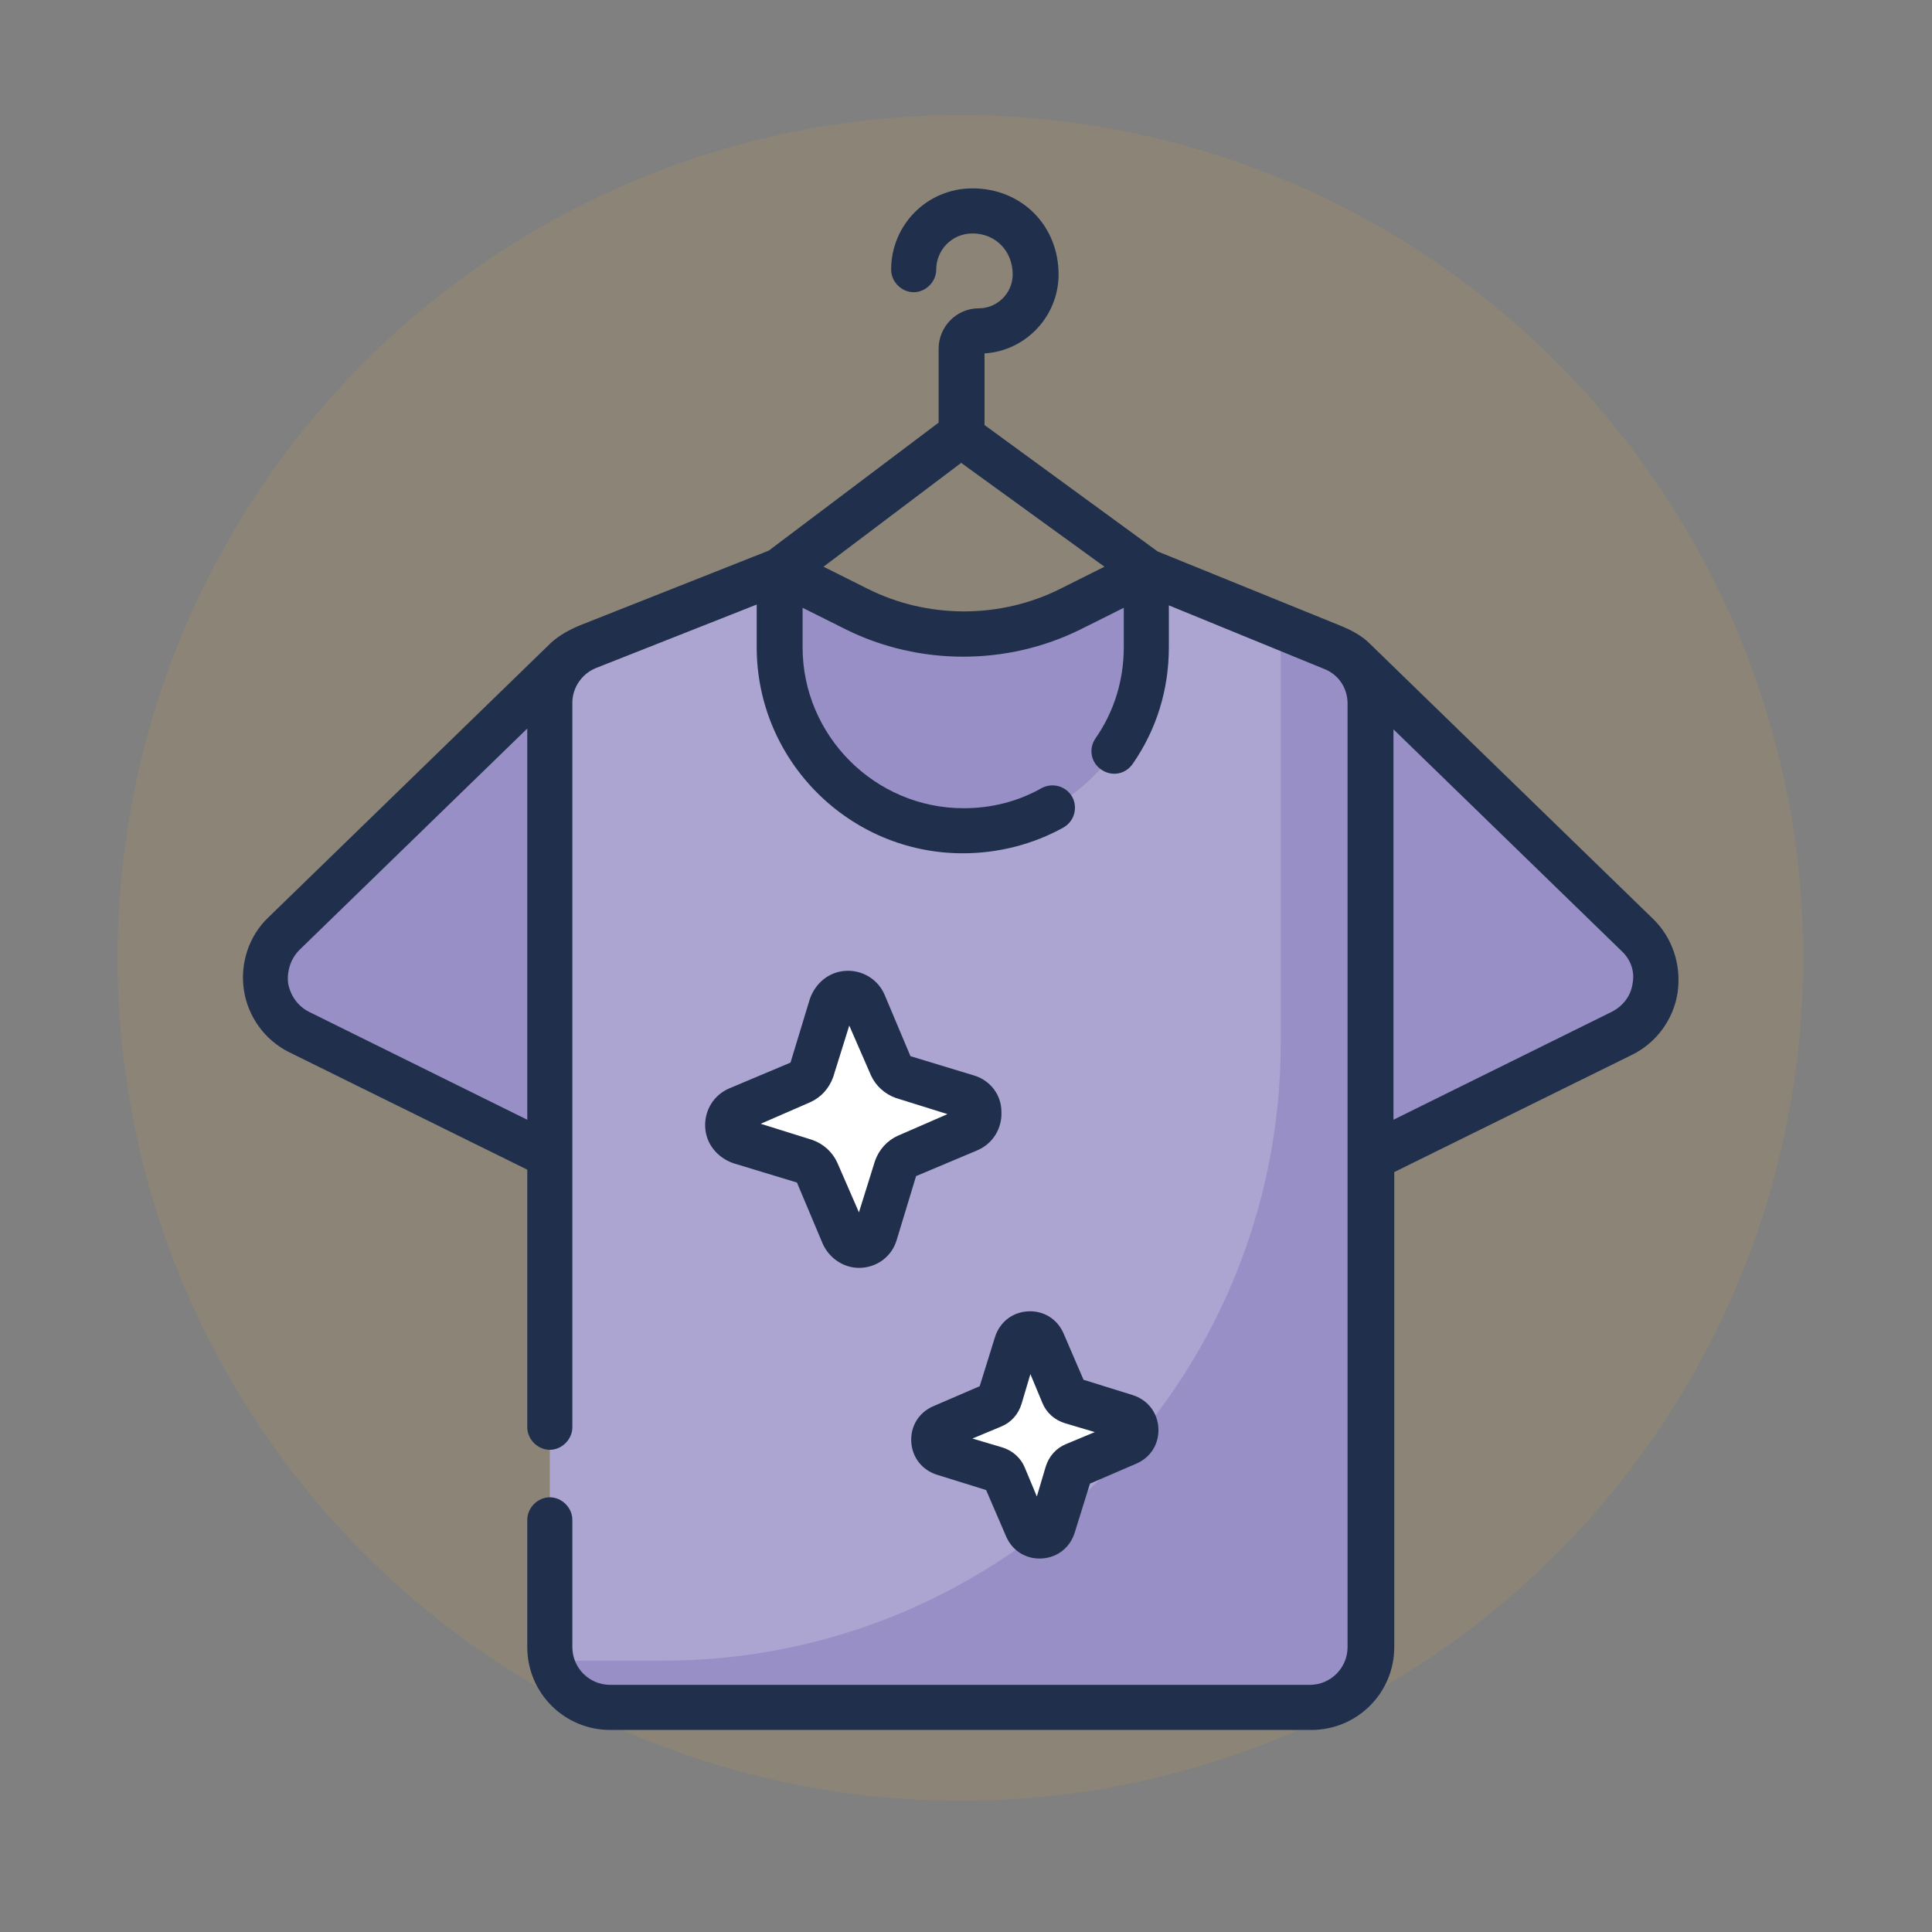 <?xml version="1.0" encoding="UTF-8"?> <!-- Generator: Adobe Illustrator 23.0.3, SVG Export Plug-In . SVG Version: 6.00 Build 0) --> <svg xmlns="http://www.w3.org/2000/svg" xmlns:xlink="http://www.w3.org/1999/xlink" version="1.1" id="Capa_1" x="0px" y="0px" viewBox="0 0 240 240" style="enable-background:new 0 0 240 240;" xml:space="preserve"><rect x="0" y="0" width="240" height="240" fill="#808080" stroke="none"/> <style type="text/css"> .st0{opacity:0.1;fill:#F8AC2C;} .st1{fill:#978FC5;} .st2{fill:#ACA5D2;} .st3{fill:#FFFFFF;} .st4{fill:#20304C;} </style> <circle class="st0" cx="119.3" cy="119" r="104.7"></circle> <g> <path class="st1" d="M168.2,81.9l35.2,34.2c3.7,3.6,2.8,9.9-1.9,12.2L155.5,151l8.1-67.5C163.9,81.3,166.6,80.3,168.2,81.9z"></path> <path class="st1" d="M70.5,81.9l-35.2,34.2c-3.7,3.6-2.8,9.9,1.9,12.2L83.1,151L75,83.5C74.7,81.3,72.1,80.3,70.5,81.9z"></path> <path class="st1" d="M119.7,103.1c12.6,0,22.8-10.2,22.8-22.8v-9.4l-1.9,0.9l-7.6,3.8c-8.4,4.2-18.2,4.2-26.6,0l-9.5-4.7l0,0v9.4 C96.9,92.9,107.1,103.1,119.7,103.1z"></path> <path class="st2" d="M164.7,87.3l5.6,56.2v61c0,4.1-3.3,7.5-7.5,7.5H75.8c-4.1,0-7.5-3.3-7.5-7.5V87.3c0-3.1,1.9-5.8,4.7-6.9 l23.9-9.5v9.4c0,12.6,10.2,22.8,22.8,22.8c12.6,0,22.8-10.2,22.8-22.8v-9.4l23.2,9.4C168.5,81.5,164.7,84.2,164.7,87.3z"></path> <path class="st1" d="M165.7,80.3l-8.2-3.3c1,1.3,1.6,2.9,1.6,4.6v47.9c0,42.4-34.4,76.8-76.8,76.8H68.6c0.8,3.2,3.7,5.6,7.2,5.6 h87.1c4.1,0,7.5-3.3,7.5-7.5V87.3C170.3,84.2,168.5,81.5,165.7,80.3z"></path> <path class="st3" d="M120.4,140.3l-7.8,3.4c-0.6,0.2-1,0.7-1.2,1.3l-2.5,8.1c-0.6,1.9-3.2,2-4,0.2l-3.4-7.8c-0.2-0.6-0.7-1-1.3-1.2 l-8.1-2.5c-1.9-0.6-2-3.2-0.2-4l7.8-3.4c0.6-0.2,1-0.7,1.2-1.3l2.5-8.1c0.6-1.9,3.2-2,4-0.2l3.4,7.8c0.2,0.6,0.7,1,1.3,1.2l8.1,2.5 C122.1,136.9,122.2,139.5,120.4,140.3L120.4,140.3z"></path> <path class="st3" d="M140,179.3l-6.3,2.7c-0.5,0.2-0.8,0.6-1,1.1l-2,6.5c-0.5,1.5-2.6,1.6-3.2,0.2l-2.7-6.3c-0.2-0.5-0.6-0.8-1.1-1 l-6.5-2c-1.5-0.5-1.6-2.6-0.2-3.2l6.3-2.7c0.5-0.2,0.8-0.6,1-1.1l2-6.5c0.5-1.5,2.6-1.6,3.2-0.2l2.7,6.3c0.2,0.5,0.6,0.8,1.1,1 l6.5,2C141.3,176.5,141.4,178.7,140,179.3z"></path> <path class="st4" d="M115.9,174.7c-1.8,0.8-2.8,2.5-2.7,4.4c0.1,1.9,1.3,3.5,3.2,4.1l6.1,1.9l2.5,5.8c0.8,1.8,2.5,2.8,4.4,2.7 c1.9-0.1,3.5-1.3,4.1-3.2l1.9-6.1l5.8-2.5c1.8-0.8,2.8-2.5,2.7-4.4c-0.1-1.9-1.3-3.5-3.2-4.1l-6.1-1.9l-2.5-5.8 c-0.8-1.8-2.5-2.8-4.4-2.7c-1.9,0.1-3.5,1.3-4.1,3.2l-1.9,6.1L115.9,174.7z M124.4,177.2c1.2-0.5,2.1-1.5,2.5-2.8l1.1-3.7l1.5,3.6 c0.5,1.2,1.5,2.1,2.8,2.5l3.7,1.1l-3.6,1.5c-1.2,0.5-2.1,1.5-2.5,2.8l-1.1,3.7l-1.5-3.6c-0.5-1.2-1.5-2.1-2.8-2.5l-3.7-1.1 L124.4,177.2z M121,133.6l-7.9-2.4l-3.2-7.6c-0.8-1.9-2.7-3.1-4.8-3c-2.1,0.1-3.8,1.5-4.5,3.5l-2.4,7.9l-7.6,3.2 c-1.9,0.8-3.1,2.7-3,4.8c0.1,2.1,1.5,3.8,3.5,4.5l7.9,2.4l3.2,7.6c0.8,1.8,2.6,3,4.5,3c2.2,0,4.1-1.4,4.7-3.5l2.4-7.9l7.6-3.2 c1.9-0.8,3.1-2.7,3-4.8C124.4,136,123,134.2,121,133.6z M111.5,141.1c-1.3,0.6-2.3,1.7-2.8,3.1l-2,6.4l-2.7-6.2 c-0.6-1.3-1.7-2.3-3.1-2.8l-6.4-2l6.2-2.7c1.3-0.6,2.3-1.7,2.8-3.1l2-6.4l2.7,6.2c0.6,1.3,1.7,2.3,3.1,2.8l6.4,2L111.5,141.1z M119.3,137.7L119.3,137.7L119.3,137.7z M205.3,114.1l-35.2-34.2c-0.9-0.9-2.2-1.6-3.4-2.1l-22.9-9.3l-21.5-15.7v-8.9 c5.1-0.3,9.2-4.6,9.2-9.8c0-6.1-4.6-10.7-10.7-10.7c-5.6,0-10.1,4.5-10.1,10.1c0,1.5,1.3,2.8,2.8,2.8c1.5,0,2.8-1.3,2.8-2.8 c0-2.5,2-4.5,4.5-4.5c2.9,0,5,2.2,5,5.1c0,2.3-1.9,4.2-4.2,4.2c-2.8,0-5,2.3-5,5v9.2L95.5,68.4L72,77.7c-1.2,0.5-2.5,1.2-3.5,2.1 l-35.2,34.2c-2.4,2.3-3.5,5.7-3,9c0.5,3.3,2.6,6.2,5.6,7.7l29.6,14.6v32c0,1.5,1.3,2.8,2.8,2.8c1.5,0,2.8-1.3,2.8-2.8V87.3 c0-1.9,1.2-3.6,2.9-4.3l20-7.9v5.3c0,14.1,11.5,25.6,25.6,25.6c4.4,0,8.7-1.1,12.5-3.2c1.4-0.8,1.8-2.5,1.1-3.8 c-0.8-1.4-2.5-1.8-3.8-1.1c-3,1.7-6.3,2.5-9.7,2.5c-11,0-20-9-20-20v-4.9l5.4,2.7c9.1,4.5,20,4.5,29.1,0l5.4-2.7v4.9 c0,4.1-1.2,8-3.5,11.3c-0.9,1.3-0.6,3,0.7,3.9c1.3,0.9,3,0.6,3.9-0.7c3-4.3,4.5-9.3,4.5-14.5v-5.2l19.3,7.9 c1.8,0.7,2.9,2.4,2.9,4.3v117.2c0,2.6-2.1,4.7-4.7,4.7H75.8c-2.6,0-4.7-2.1-4.7-4.7v-15.8c0-1.5-1.3-2.8-2.8-2.8 c-1.5,0-2.8,1.3-2.8,2.8v15.8c0,5.7,4.6,10.3,10.3,10.3h87.1c5.7,0,10.3-4.6,10.3-10.3v-59l29.6-14.6c3-1.5,5.1-4.4,5.6-7.7 C208.9,119.8,207.7,116.4,205.3,114.1z M65.5,139.1l-27.1-13.4c-1.4-0.7-2.3-2-2.6-3.5c-0.2-1.5,0.3-3.1,1.4-4.2l28.3-27.5 L65.5,139.1L65.5,139.1z M131.8,73.1c-7.5,3.8-16.6,3.8-24.1,0l-5.4-2.7l17.1-12.9l17.8,12.9L131.8,73.1z M202.8,122.2 c-0.2,1.5-1.2,2.8-2.6,3.5l-27.1,13.4V90.6l28.3,27.5C202.6,119.2,203.1,120.7,202.8,122.2z"></path> </g> </svg> 